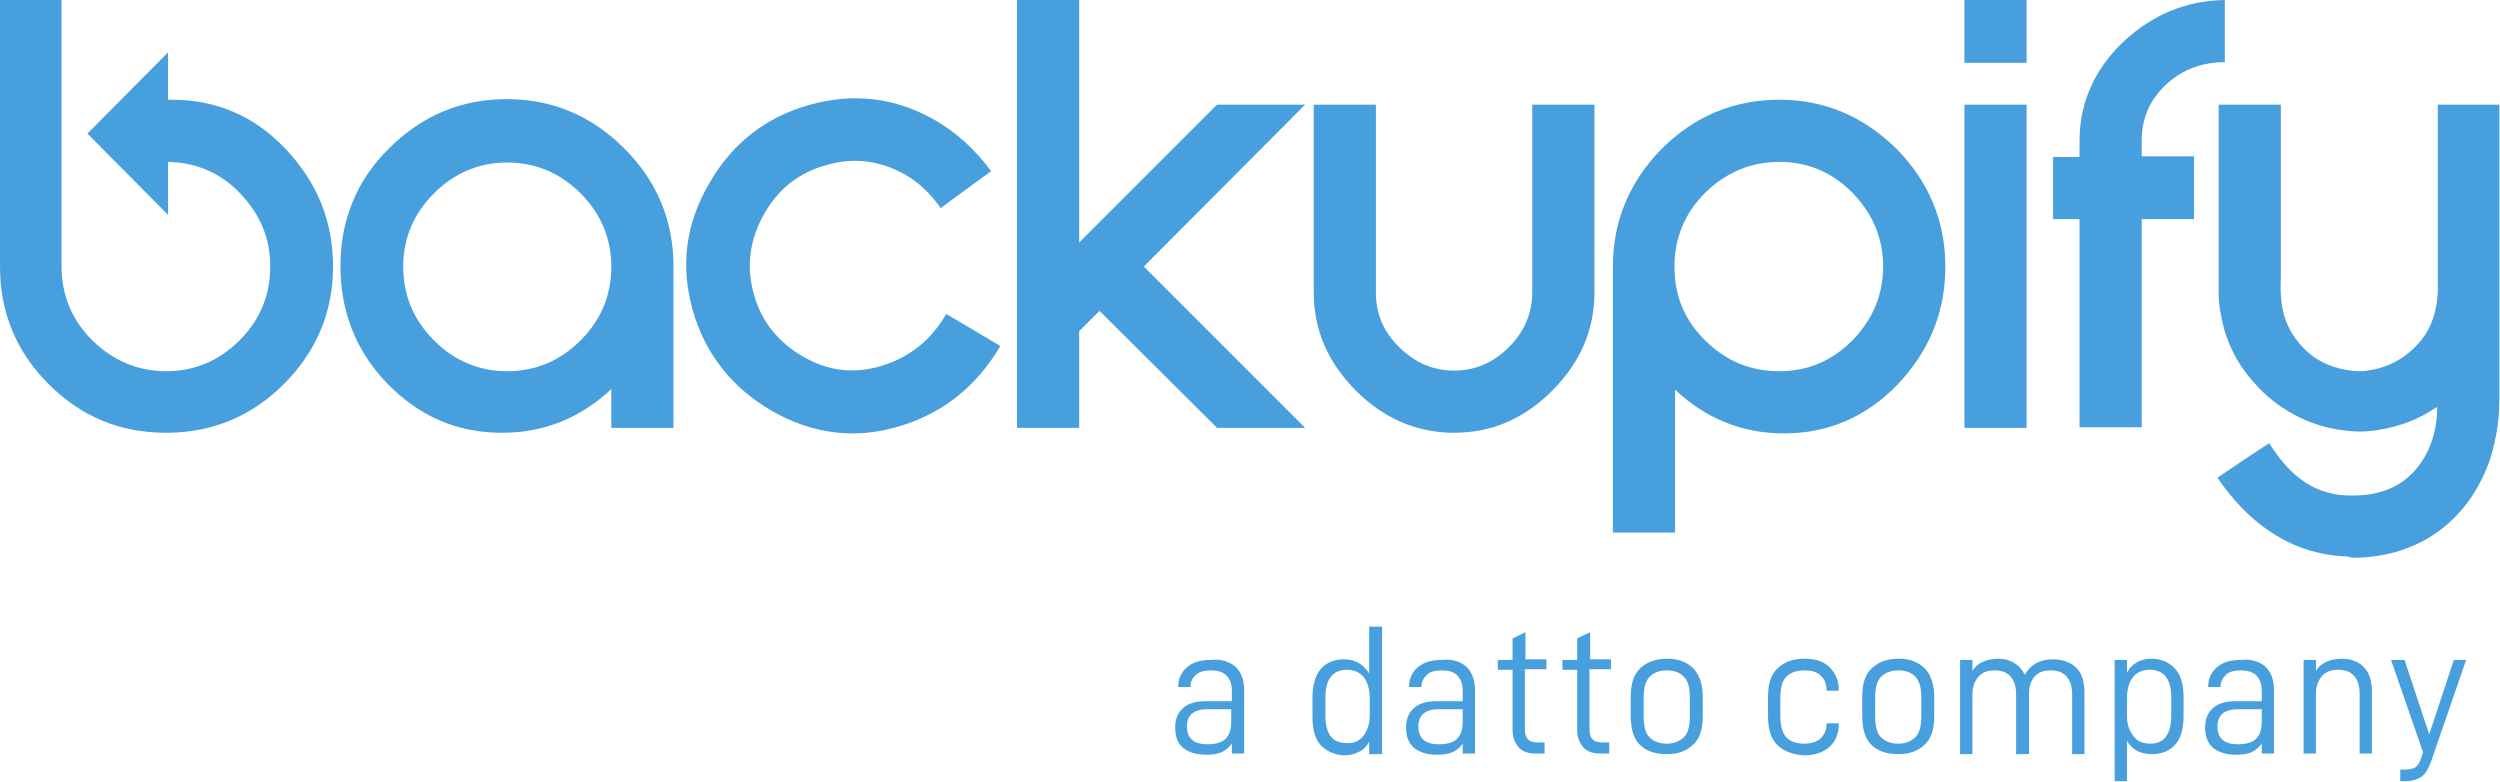 <?xml version="1.0" encoding="utf-8"?>
<!-- Generator: Adobe Illustrator 27.5.0, SVG Export Plug-In . SVG Version: 6.00 Build 0)  -->
<svg version="1.1" id="Layer_1" xmlns="http://www.w3.org/2000/svg" xmlns:xlink="http://www.w3.org/1999/xlink" x="0px" y="0px"
	 viewBox="0 0 406.1 127" style="enable-background:new 0 0 406.1 127;" xml:space="preserve">
<style type="text/css">
	.st0{fill-rule:evenodd;clip-rule:evenodd;fill:#489FDD;}
	.st1{fill:#489FDD;}
</style>
<g>
	<path class="st0" d="M99.3,69.5v-6.3c-5,4.7-10.9,7.1-17.8,7.1c-7.3,0-13.4-2.7-18.6-8c-5.1-5.3-7.6-11.7-7.6-19.1
		c0-7.4,2.6-13.9,7.9-19.1c5.3-5.3,11.7-8,19.1-8s13.8,2.7,19.1,8s8,11.7,8,19.2v26.2L99.3,69.5L99.3,69.5z M99.3,43.3
		c0-4.6-1.7-8.6-5-11.9s-7.3-5-11.9-5s-8.6,1.7-11.9,5c-3.3,3.3-5,7.3-5,11.9c0,4.7,1.7,8.7,5,12c3.3,3.3,7.3,5,11.9,5
		s8.6-1.7,11.9-5C97.7,51.9,99.3,47.9,99.3,43.3z"/>
	<path class="st0" d="M162.5,56.2c-3.9,6.6-9.4,11-16.6,13.1c-7.1,2.1-14,1.2-20.6-2.6c-6.5-3.8-10.8-9.3-12.8-16.4
		c-2-7.2-1.1-14,2.7-20.5c3.7-6.5,9.2-10.8,16.4-12.8c7.3-2,14.1-1.1,20.6,2.7c3.2,1.9,6.2,4.6,8.8,8.1l-8.2,6
		c-1.7-2.4-3.6-4.2-5.7-5.4c-4.1-2.3-8.3-2.9-12.8-1.6c-4.5,1.2-7.9,3.9-10.2,8c-2.3,4.1-2.9,8.3-1.7,12.8c1.2,4.5,3.9,7.9,8,10.3
		c4.1,2.4,8.4,2.9,12.9,1.5c4.5-1.4,8-4.2,10.4-8.4L162.5,56.2L162.5,56.2L162.5,56.2z"/>
	<polygon class="st0" points="197.7,69.5 178.6,50.5 175.3,53.8 175.3,69.5 165.2,69.5 165.2,0 175.3,0 175.3,39.4 197.7,17 212,17 
		185.8,43.3 212,69.5 	"/>
	<path class="st0" d="M259,47.5c0,6.1-2.3,11.4-6.9,16c-4.6,4.6-9.9,6.8-15.9,6.8s-11.4-2.3-15.9-6.8c-4.6-4.6-6.9-9.9-6.9-16V17
		h10.1v30.5c0,3.4,1.2,6.4,3.8,8.9c2.5,2.5,5.5,3.8,8.9,3.8c3.4,0,6.4-1.3,8.9-3.8c2.5-2.5,3.8-5.5,3.8-8.9V17H259V47.5L259,47.5z"
		/>
	<path class="st0" d="M316,43.3c0,7.4-2.6,13.7-7.7,19.1c-5.1,5.3-11.3,8-18.5,8c-6.8,0-12.7-2.4-17.7-7.1v23.2h-10.1V43.3
		c0-7.4,2.7-13.8,7.9-19.1c5.3-5.3,11.7-8,19.1-8s13.7,2.7,19.1,8C313.3,29.5,316,35.9,316,43.3L316,43.3L316,43.3z M305.9,43.3
		c0-4.6-1.7-8.6-5-12c-3.4-3.4-7.3-5-11.9-5s-8.6,1.7-12,5c-3.3,3.3-5,7.3-5,12c0,4.7,1.6,8.7,5,12c3.3,3.3,7.3,5,12,5
		s8.6-1.7,11.9-5C304.2,51.9,305.9,47.9,305.9,43.3z"/>
	<path class="st0" d="M319.1,69.5V17h10.1v52.5H319.1z M319.1,10.2V0h10.1v10.2H319.1z"/>
	<path class="st0" d="M361.4,10.1c-3.7,0-6.9,1.2-9.5,3.6c-2.6,2.4-4,5.4-4,9.1v2.6h8.5v10.2h-8.5v33.8h-10.1V35.6h-4.3V25.5h4.3
		v-2.6c0-6.2,2.4-11.6,7.1-16.1c4.7-4.4,10.2-6.7,16.5-6.8L361.4,10.1L361.4,10.1L361.4,10.1z"/>
	<path class="st0" d="M382.6,90.6c6.5-0.1,13.3-2.5,18.1-8.8c1-1.3,1.8-2.7,2.5-4.1c0.9-1.8,1.6-3.8,2-5.8c0.6-2.5,0.8-4.9,0.8-7.3
		c0-1.5,0-3,0-4.6v-43h-10v29.7c0,0.3,0,0.6,0,0.8c-0.1,1.7-0.4,3.5-1.2,5.3c-0.8,1.8-2,3.2-3.4,4.4c-2,1.7-4.4,2.7-6.9,3
		c-0.4,0.1-0.8,0.1-1.3,0.1c-0.7,0-1.3-0.1-2-0.2c-3-0.5-5.5-1.8-7.5-4.1c-0.8-0.9-1.5-1.9-2-3c-0.8-1.7-1.1-3.4-1.2-5.1
		c-0.1-0.9,0-1.9,0-2.9v-28h-10.1v27.1c0,1.1,0,2.3,0,3.4c0,1.2,0.1,2.5,0.4,3.8c0.7,4,2.5,7.7,5.3,10.8c3.7,4.3,8.9,7.1,14.5,7.8
		c0.9,0.1,1.8,0.2,2.6,0.2c1.9,0,3.8-0.3,5.7-0.8c2.3-0.6,4.5-1.6,6.5-2.9c0.2-0.1,0.4-0.2,0.5-0.3c0,3.2-0.8,7.1-3.6,10.3
		c-2.9,3.3-6.8,4.1-10.2,4.1c-1.3,0-2.6-0.1-4-0.5c-4.9-1.3-7.8-5.4-9.5-8c-2.8,1.8-5.6,3.7-8.4,5.6c0.2,0.3,0.5,0.7,0.7,1
		c2.7,3.7,6,7,10.5,9.3c3.1,1.6,6.6,2.4,10,2.5C381.8,90.6,382.2,90.6,382.6,90.6L382.6,90.6L382.6,90.6z M361.7,78.7l-0.5-0.7
		l0.7-0.4v0l-0.7,0.4C361.4,78.2,361.5,78.4,361.7,78.7C361.7,78.7,361.7,78.7,361.7,78.7L361.7,78.7L361.7,78.7z"/>
	<path class="st0" d="M27.4,70.3c7.2-0.1,13.5-2.7,18.7-7.9c5.3-5.3,8-11.7,8-19.1s-2.6-13.7-7.7-19.1c-5.1-5.4-11.3-8-18.5-8h-0.6
		V8.5L14.2,21.7l13.1,13.2v-8.6c4.5,0.1,8.4,1.7,11.6,5c3.3,3.4,5,7.3,5,12s-1.7,8.7-5,12c-3.3,3.3-7.3,5-11.9,5s-8.6-1.7-12-5
		c-3.3-3.3-5-7.3-5-12V0H0v43.3c0,7.4,2.6,13.8,7.9,19.1c5.3,5.3,11.6,7.9,19.1,7.9L27.4,70.3L27.4,70.3L27.4,70.3z"/>
</g>
<g>
	<path class="st1" d="M200.7,108.3c0.9,0.9,1.4,2.1,1.4,3.8v10.3h-2v-1.6c-0.5,0.6-1,1.1-1.7,1.4c-0.7,0.3-1.5,0.4-2.5,0.4
		c-1.6,0-2.8-0.4-3.7-1.1s-1.3-1.9-1.3-3.3c0-1.4,0.4-2.4,1.3-3.2c0.9-0.8,2.1-1.1,3.8-1.1h4.1v-1.7c0-1.1-0.3-1.9-0.9-2.5
		c-0.6-0.6-1.5-0.8-2.5-0.8c-1,0-1.9,0.2-2.4,0.7c-0.6,0.5-0.9,1.1-0.9,1.9v0.1h-2v-0.1c0-1.3,0.5-2.3,1.4-3.1
		c0.9-0.8,2.2-1.2,3.9-1.2C198.4,107,199.7,107.5,200.7,108.3L200.7,108.3L200.7,108.3z M199.1,120c0.6-0.6,0.9-1.5,0.9-2.8v-2h-3.8
		c-2.2,0-3.4,0.9-3.4,2.8s1.1,2.9,3.3,2.9C197.5,120.9,198.5,120.6,199.1,120L199.1,120L199.1,120z"/>
	<path class="st1" d="M214.6,121.1c-1-1-1.4-2.6-1.4-4.7v-3.1c0-2.1,0.5-3.7,1.4-4.7c0.9-1,2.2-1.5,3.7-1.5c1.8,0,3.2,0.8,4.1,2.3
		v-7.6h2.1v20.7h-2.1v-2c-0.4,0.7-0.9,1.3-1.6,1.6c-0.7,0.4-1.5,0.6-2.5,0.6C216.8,122.6,215.6,122.1,214.6,121.1L214.6,121.1
		L214.6,121.1z M221.5,119.5c0.6-0.8,1-1.9,1-3.3v-2.7c0-1.4-0.3-2.6-0.9-3.4c-0.6-0.8-1.5-1.3-2.8-1.3c-2.3,0-3.5,1.5-3.5,4.5v2.9
		c0,3,1.1,4.5,3.4,4.5C219.9,120.8,220.8,120.4,221.5,119.5L221.5,119.5L221.5,119.5z"/>
	<path class="st1" d="M238.2,108.3c0.9,0.9,1.4,2.1,1.4,3.8v10.3h-2v-1.6c-0.4,0.6-1,1.1-1.7,1.4c-0.7,0.3-1.5,0.4-2.5,0.4
		c-1.6,0-2.8-0.4-3.7-1.1c-0.9-0.8-1.3-1.9-1.3-3.3c0-1.4,0.4-2.4,1.3-3.2c0.9-0.8,2.1-1.1,3.8-1.1h4.1v-1.7c0-1.1-0.3-1.9-0.9-2.5
		c-0.6-0.6-1.5-0.8-2.5-0.8c-1,0-1.9,0.2-2.4,0.7s-0.9,1.1-0.9,1.9v0.1h-2v-0.1c0-1.3,0.5-2.3,1.4-3.1c0.9-0.8,2.2-1.2,3.9-1.2
		C235.9,107,237.3,107.5,238.2,108.3L238.2,108.3L238.2,108.3z M236.7,120c0.6-0.6,0.9-1.5,0.9-2.8v-2h-3.8c-2.2,0-3.4,0.9-3.4,2.8
		s1.1,2.9,3.3,2.9C235.1,120.9,236.1,120.6,236.7,120L236.7,120L236.7,120z"/>
	<path class="st1" d="M247.7,108.8v9.7c0,1.4,0.6,2.1,2,2.1h1.2v1.8h-1.5c-1.1,0-2.1-0.3-2.7-1s-1-1.6-1-2.8v-9.8h-2.4v-1.6h2.4
		v-3.5l2.1-1v4.4h3.4v1.6H247.7L247.7,108.8z"/>
	<path class="st1" d="M258.2,108.8v9.7c0,1.4,0.6,2.1,2,2.1h1.2v1.8h-1.5c-1.1,0-2.1-0.3-2.7-1s-1-1.6-1-2.8v-9.8h-2.4v-1.6h2.4
		v-3.5l2.1-1v4.4h3.4v1.6H258.2L258.2,108.8z"/>
	<path class="st1" d="M266.5,121.1c-1.1-1-1.6-2.6-1.6-4.8v-3.1c0-2.2,0.5-3.7,1.6-4.7c1.1-1,2.5-1.5,4.3-1.5s3.1,0.5,4.2,1.5
		c1,1,1.6,2.6,1.6,4.7v3.1c0,2.2-0.5,3.7-1.6,4.7s-2.4,1.5-4.2,1.5S267.6,122.1,266.5,121.1L266.5,121.1L266.5,121.1z M273.5,119.8
		c0.7-0.7,1-1.8,1-3.5v-2.9c0-1.7-0.3-2.8-1-3.5c-0.7-0.7-1.6-1-2.7-1s-2.1,0.3-2.8,1c-0.7,0.7-1,1.8-1,3.5v2.9c0,1.7,0.3,2.9,1,3.5
		c0.7,0.7,1.6,1,2.8,1S272.8,120.4,273.5,119.8z"/>
	<path class="st1" d="M288.8,121.1c-1.1-1-1.6-2.6-1.6-4.8v-3.1c0-2.2,0.5-3.7,1.6-4.7s2.5-1.5,4.3-1.5s3.1,0.4,4.1,1.4
		s1.5,2.2,1.5,3.7v0.1h-2v-0.1c0-1-0.3-1.8-1-2.4c-0.6-0.6-1.5-0.8-2.6-0.8c-1.2,0-2.2,0.3-2.9,1c-0.7,0.7-1,1.8-1,3.5v2.9
		c0,1.7,0.4,2.9,1,3.5c0.7,0.7,1.7,1,2.9,1c1.1,0,2-0.3,2.6-0.8c0.6-0.6,1-1.3,1-2.4v-0.1h2v0.1c0,1.5-0.5,2.8-1.5,3.7
		c-1,0.9-2.4,1.4-4.1,1.4C291.3,122.6,289.9,122.1,288.8,121.1L288.8,121.1L288.8,121.1z"/>
	<path class="st1" d="M304.1,121.1c-1.1-1-1.6-2.6-1.6-4.8v-3.1c0-2.2,0.5-3.7,1.6-4.7c1.1-1,2.5-1.5,4.3-1.5s3.1,0.5,4.2,1.5
		c1,1,1.6,2.6,1.6,4.7v3.1c0,2.2-0.5,3.7-1.6,4.7s-2.4,1.5-4.2,1.5S305.2,122.1,304.1,121.1L304.1,121.1L304.1,121.1z M311.1,119.8
		c0.7-0.7,1-1.8,1-3.5v-2.9c0-1.7-0.3-2.8-1-3.5c-0.7-0.7-1.6-1-2.7-1s-2.1,0.3-2.8,1c-0.7,0.7-1,1.8-1,3.5v2.9c0,1.7,0.3,2.9,1,3.5
		c0.7,0.7,1.6,1,2.8,1S310.4,120.4,311.1,119.8z"/>
	<path class="st1" d="M318.4,107.2h2v1.8c0.4-0.7,1-1.2,1.7-1.5c0.7-0.3,1.5-0.5,2.4-0.5c1,0,1.9,0.2,2.7,0.7s1.3,1.1,1.7,1.9
		c1-1.7,2.5-2.5,4.6-2.5c1.6,0,2.9,0.5,3.8,1.4s1.3,2.3,1.3,4v10h-2v-9.7c0-1.3-0.3-2.2-0.9-2.9c-0.6-0.7-1.5-1-2.6-1s-2,0.3-2.6,1
		s-0.9,1.6-0.9,2.8v9.8h-2.1v-9.7c0-1.3-0.3-2.2-0.9-2.9c-0.6-0.7-1.5-1-2.6-1s-2,0.3-2.6,1c-0.6,0.7-1,1.6-1,2.9v9.7h-2
		L318.4,107.2L318.4,107.2L318.4,107.2z"/>
	<path class="st1" d="M343.5,107.2h2v2.1c0.4-0.8,0.9-1.3,1.6-1.7c0.7-0.4,1.5-0.6,2.3-0.6c1.6,0,2.8,0.5,3.8,1.5
		c1,1,1.5,2.6,1.5,4.7v3.1c0,2.2-0.5,3.7-1.4,4.7s-2.2,1.5-3.7,1.5c-1.9,0-3.3-0.7-4.1-2.2v6.6h-2L343.5,107.2L343.5,107.2
		L343.5,107.2z M352.7,116.2v-2.9c0-3-1.2-4.5-3.5-4.5c-1.2,0-2.1,0.4-2.8,1.3c-0.6,0.8-0.9,2-0.9,3.4v2.7c0,1.3,0.3,2.4,1,3.3
		c0.6,0.9,1.6,1.3,2.8,1.3C351.6,120.8,352.7,119.2,352.7,116.2L352.7,116.2L352.7,116.2z"/>
	<path class="st1" d="M368,108.3c0.9,0.9,1.4,2.1,1.4,3.8v10.3h-2v-1.6c-0.5,0.6-1,1.1-1.7,1.4s-1.5,0.4-2.5,0.4
		c-1.6,0-2.8-0.4-3.7-1.1c-0.9-0.8-1.3-1.9-1.3-3.3c0-1.4,0.4-2.4,1.3-3.2c0.9-0.8,2.1-1.1,3.8-1.1h4.1v-1.7c0-1.1-0.3-1.9-0.9-2.5
		c-0.6-0.6-1.5-0.8-2.5-0.8c-1,0-1.9,0.2-2.4,0.7s-0.9,1.1-0.9,1.9v0.1h-2v-0.1c0-1.3,0.5-2.3,1.4-3.1c0.9-0.8,2.2-1.2,3.9-1.2
		C365.7,107,367.1,107.5,368,108.3L368,108.3L368,108.3z M366.5,120c0.6-0.6,0.9-1.5,0.9-2.8v-2h-3.8c-2.2,0-3.4,0.9-3.4,2.8
		s1.1,2.9,3.3,2.9C364.9,120.9,365.9,120.6,366.5,120L366.5,120L366.5,120z"/>
	<path class="st1" d="M374.2,107.2h2v1.8c0.4-0.7,1-1.2,1.7-1.5c0.7-0.3,1.5-0.5,2.4-0.5c1.6,0,2.9,0.5,3.7,1.4
		c0.9,0.9,1.3,2.3,1.3,4v10h-2v-9.7c0-1.3-0.3-2.2-0.9-2.9c-0.6-0.7-1.5-1-2.6-1s-2,0.3-2.6,1c-0.6,0.7-1,1.6-1,2.9v9.7h-2
		L374.2,107.2L374.2,107.2z"/>
	<path class="st1" d="M400.6,107.2l-5.8,16.8c-0.4,1-0.9,1.8-1.5,2.2s-1.5,0.7-2.5,0.7h-0.9v-1.9h0.8c0.7,0,1.3-0.1,1.7-0.4
		s0.7-0.8,0.9-1.5l0.3-0.9l-5.2-15h2.2l4,12.1l4-12.1L400.6,107.2L400.6,107.2z"/>
</g>
</svg>
